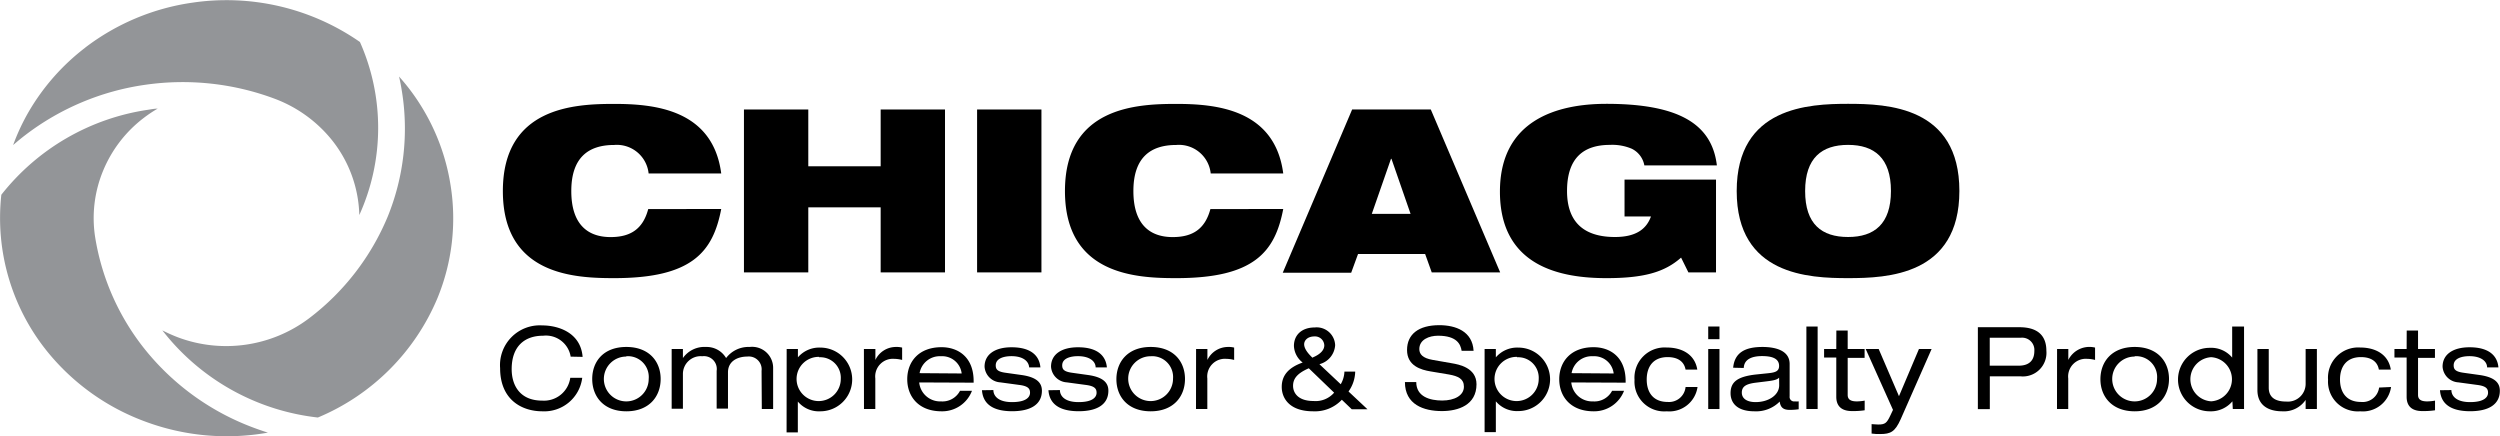 <svg id="Layer_1" data-name="Layer 1" xmlns="http://www.w3.org/2000/svg" viewBox="0 0 317.83 55.46"><defs><style>.cls-1{fill:#939598;}</style></defs><path class="cls-1" d="M39,74.24a29.74,29.74,0,0,0,15.77,1.47c-.64-.2-1.28-.42-1.91-.66a32,32,0,0,1-13.38-9.5A30.56,30.56,0,0,1,32.8,50.82h0a15.74,15.74,0,0,1,1-8.36A16.2,16.2,0,0,1,39,35.69a16.66,16.66,0,0,1,1.75-1.17c-.42,0-.83.09-1.25.15a29.12,29.12,0,0,0-18.62,10.8A27,27,0,0,0,27,65.74a28.81,28.81,0,0,0,12,8.5Z" transform="translate(-20.71 -20.71)"/><path class="cls-1" d="M31.57,26.75a28,28,0,0,0-7.19,8.13,26.77,26.77,0,0,0-2,4.27c.5-.43,1-.85,1.54-1.26a32.65,32.65,0,0,1,15.25-6.4A33.39,33.39,0,0,1,55.73,33.3h0a17,17,0,0,1,7,5,15.89,15.89,0,0,1,3.66,9.75,26.86,26.86,0,0,0,.08-22,29.71,29.71,0,0,0-21.31-5,29.24,29.24,0,0,0-13.64,5.73Z" transform="translate(-20.71 -20.71)"/><path class="cls-1" d="M78,44.31a26.88,26.88,0,0,0-3.72-10.07,26.28,26.28,0,0,0-2.84-3.8c.15.63.27,1.27.37,1.91A29.7,29.7,0,0,1,70,48.25,31.27,31.27,0,0,1,60,61.18a17.49,17.49,0,0,1-16.71,2.4,20,20,0,0,1-1.94-.87c.25.32.51.64.77.95a29.14,29.14,0,0,0,19,10.13A28.29,28.29,0,0,0,76.35,58.55,26.61,26.61,0,0,0,78,44.31Z" transform="translate(-20.71 -20.71)"/><path d="M112.4,47.28c-.52,2.72-1.45,4.93-3.48,6.44s-5.14,2.35-10.13,2.35S84.64,55.72,84.64,45s9.19-11.08,14.15-11.08,12.54.63,13.61,8.84h-9.23a4.06,4.06,0,0,0-4.38-3.62c-3.33,0-5.45,1.65-5.45,5.86s2.06,5.85,5,5.85c2.58,0,4.12-1.07,4.78-3.56Z" transform="translate(-20.71 -20.71)"/><path d="M132.67,47.07h-9.2v8.27h-8.18V34.63h8.18v7.22h9.2V34.63h8.18V55.34h-8.18Z" transform="translate(-20.71 -20.71)"/><path d="M144.93,34.63h8.18V55.34h-8.18Z" transform="translate(-20.71 -20.71)"/><path d="M183.85,47.28c-.52,2.72-1.45,4.93-3.48,6.44s-5.13,2.35-10.12,2.35S156.1,55.72,156.1,45s9.19-11.08,14.15-11.08,12.53.63,13.6,8.84h-9.22a4.06,4.06,0,0,0-4.38-3.62c-3.33,0-5.45,1.65-5.45,5.86s2.06,5.85,5,5.85c2.59,0,4.12-1.07,4.79-3.56Z" transform="translate(-20.71 -20.71)"/><path d="M192.61,34.63h10l8.82,20.71h-8.7L201.89,53h-8.53l-.87,2.38h-8.7Zm5,6.27h-.06l-2.44,7h4.93Z" transform="translate(-20.71 -20.71)"/><path d="M227.24,43.54h11.63v11.8h-3.51l-.93-1.88c-2.12,1.88-4.79,2.61-9.49,2.61-5.74,0-13.54-1.43-13.54-11,0-9.08,7.25-11.16,13.52-11.16,9.1,0,13.43,2.49,14.06,7.83h-9.22a2.93,2.93,0,0,0-1.6-2.12,6.31,6.31,0,0,0-2.78-.49c-3.34,0-5.45,1.65-5.45,5.86,0,3.82,2,5.85,6.09,5.85,2.67,0,4-1,4.58-2.61h-3.36Z" transform="translate(-20.71 -20.71)"/><path d="M255.66,33.91c5,0,14.15.34,14.15,11.08s-9.19,11.08-14.15,11.08S241.5,55.72,241.5,45,250.7,33.91,255.66,33.91Zm0,16.93c3.33,0,5.45-1.65,5.45-5.85s-2.12-5.86-5.45-5.86S250.2,40.78,250.2,45,252.32,50.84,255.66,50.84Z" transform="translate(-20.71 -20.71)"/><path d="M93.26,66.05a3.19,3.19,0,0,0-3.5-2.66c-2.42,0-4,1.41-4,4.25,0,2,1,4,3.87,4a3.37,3.37,0,0,0,3.58-2.9h1.52A4.86,4.86,0,0,1,89.66,73c-2.58,0-5.37-1.44-5.37-5.49a5.06,5.06,0,0,1,5.36-5.43c2,0,4.88.89,5.13,4Z" transform="translate(-20.71 -20.71)"/><path d="M100.34,64.82c2.92,0,4.36,1.87,4.36,4.07S103.26,73,100.34,73,96,71.09,96,68.89,97.41,64.82,100.34,64.82Zm0,1.22a2.85,2.85,0,1,0,2.84,2.85A2.65,2.65,0,0,0,100.34,66Z" transform="translate(-20.71 -20.71)"/><path d="M117.53,67.86a1.63,1.63,0,0,0-1.8-1.82c-1.31,0-2.47.62-2.47,2v4.62h-1.44V67.86A1.63,1.63,0,0,0,110,66a2.26,2.26,0,0,0-2.47,2.27v4.4h-1.43V65.08h1.43v1.15h0a3.34,3.34,0,0,1,2.94-1.41,2.86,2.86,0,0,1,2.55,1.41,3.57,3.57,0,0,1,3-1.41A2.67,2.67,0,0,1,119,67.51v5.2h-1.44Z" transform="translate(-20.71 -20.71)"/><path d="M120.72,65.08h1.43v1.06h0A3.57,3.57,0,0,1,125,64.9,4,4,0,1,1,125,73a3.48,3.48,0,0,1-2.86-1.24h0v3.92h-1.43Zm4.13,1a2.81,2.81,0,1,0,2.75,2.8A2.61,2.61,0,0,0,124.85,66.13Z" transform="translate(-20.71 -20.71)"/><path d="M130.54,65.08H132v1.39h0a2.89,2.89,0,0,1,2.58-1.65,2.92,2.92,0,0,1,.82.08v1.57a4.33,4.33,0,0,0-1-.14,2.25,2.25,0,0,0-2.41,2.5v3.88h-1.44Z" transform="translate(-20.71 -20.71)"/><path d="M137.57,69.33a2.67,2.67,0,0,0,2.77,2.41,2.51,2.51,0,0,0,2.42-1.35h1.52A4.05,4.05,0,0,1,140.41,73c-2.92,0-4.36-1.88-4.36-4.08s1.44-4.07,4.36-4.07c2,0,4.08,1.16,4.08,4.32v.19Zm5.4-1.14A2.49,2.49,0,0,0,140.34,66a2.6,2.6,0,0,0-2.72,2.15Z" transform="translate(-20.71 -20.71)"/><path d="M147,70.3c0,.69.55,1.53,2.37,1.53s2.29-.65,2.29-1.19-.27-.86-1.42-1l-2.36-.32a2.13,2.13,0,0,1-2-2c0-1.55,1.32-2.46,3.43-2.46,2.47,0,3.54,1.07,3.67,2.56h-1.43c-.05-.77-.76-1.43-2.25-1.43-.92,0-2,.26-2,1.17,0,.51.23.8,1.24.94l2,.28c1.89.26,2.63.94,2.63,2,0,1.78-1.48,2.61-3.78,2.61-1.72,0-3.68-.45-3.84-2.67Z" transform="translate(-20.71 -20.71)"/><path d="M155.46,70.3c0,.69.54,1.53,2.37,1.53s2.29-.65,2.29-1.19-.27-.86-1.42-1l-2.37-.32a2.13,2.13,0,0,1-2-2c0-1.55,1.32-2.46,3.43-2.46,2.46,0,3.54,1.07,3.67,2.56H160c0-.77-.76-1.43-2.25-1.43-.92,0-2,.26-2,1.17,0,.51.23.8,1.25.94l2,.28c1.89.26,2.62.94,2.62,2,0,1.78-1.48,2.61-3.77,2.61-1.72,0-3.69-.45-3.85-2.67Z" transform="translate(-20.71 -20.71)"/><path d="M167,64.82c2.93,0,4.36,1.87,4.36,4.07S169.92,73,167,73s-4.36-1.88-4.36-4.08S164.07,64.82,167,64.82ZM167,66a2.85,2.85,0,1,0,2.84,2.85A2.65,2.65,0,0,0,167,66Z" transform="translate(-20.71 -20.71)"/><path d="M172.77,65.08h1.44v1.39h0a2.91,2.91,0,0,1,2.59-1.65,2.81,2.81,0,0,1,.81.08v1.57a4.17,4.17,0,0,0-1-.14,2.25,2.25,0,0,0-2.41,2.5v3.88h-1.44Z" transform="translate(-20.71 -20.71)"/><path d="M191.3,71.53A4.69,4.69,0,0,1,187.66,73c-3.08,0-4-1.72-4-3.1s.76-2.43,2.66-3.1a2.8,2.8,0,0,1-1.11-2.11c0-1.4,1-2.35,2.65-2.35a2.35,2.35,0,0,1,2.59,2.26,2.67,2.67,0,0,1-2,2.41l2.71,2.55a3.44,3.44,0,0,0,.47-1.61H193a4.5,4.5,0,0,1-.85,2.53l2.41,2.26h-2Zm-4.2-4c-1.59.69-2,1.41-2,2.24s.58,1.92,2.59,1.92a3.11,3.11,0,0,0,2.63-1.06Zm.49-1.37c1.07-.45,1.48-1,1.48-1.55a1.18,1.18,0,0,0-1.24-1.13c-.91,0-1.32.53-1.32,1S186.87,65.54,187.59,66.21Z" transform="translate(-20.71 -20.71)"/><path d="M200.76,69.28c0,1.87,1.75,2.35,3.3,2.35s2.76-.63,2.76-1.76c0-1-.73-1.34-1.9-1.55l-2.33-.39c-1.22-.2-3-.7-3-2.72s1.48-3.16,4.1-3.16c2.06,0,4.22.76,4.36,3.26h-1.52c-.13-.81-.58-1.92-3-1.92-1.12,0-2.38.48-2.38,1.7,0,.64.42,1.15,1.68,1.37l2.51.44c.8.14,3.08.54,3.08,2.66,0,2.65-2.33,3.41-4.4,3.41-2.31,0-4.7-.82-4.7-3.69Z" transform="translate(-20.71 -20.71)"/><path d="M209.45,65.08h1.43v1.06h0a3.57,3.57,0,0,1,2.86-1.24,4,4,0,1,1,0,8.07,3.5,3.5,0,0,1-2.86-1.24h0v3.92h-1.43Zm4.13,1a2.81,2.81,0,1,0,2.75,2.8A2.61,2.61,0,0,0,213.58,66.13Z" transform="translate(-20.71 -20.71)"/><path d="M220.47,69.33a2.66,2.66,0,0,0,2.76,2.41,2.53,2.53,0,0,0,2.43-1.35h1.52A4.07,4.07,0,0,1,223.31,73c-2.93,0-4.37-1.88-4.37-4.08s1.44-4.07,4.37-4.07c2,0,4.07,1.16,4.07,4.32v.19Zm5.39-1.14A2.49,2.49,0,0,0,223.23,66a2.6,2.6,0,0,0-2.72,2.15Z" transform="translate(-20.71 -20.71)"/><path d="M236.52,69.91A3.62,3.62,0,0,1,232.6,73a3.78,3.78,0,0,1-4.09-4,3.84,3.84,0,0,1,4.08-4.11c2,0,3.6.91,3.9,2.81H235c-.18-1-.95-1.59-2.28-1.59-1.84,0-2.66,1.22-2.66,2.85s.82,2.85,2.66,2.85A2.11,2.11,0,0,0,235,69.91Z" transform="translate(-20.71 -20.71)"/><path d="M237.88,62.22h1.43v1.61h-1.43Zm0,2.86h1.43v7.63h-1.43Z" transform="translate(-20.71 -20.71)"/><path d="M241.05,67.46c.18-1.9,1.48-2.64,3.73-2.64,1.53,0,3.45.39,3.45,2.16v4.11a.57.57,0,0,0,.65.65,3.85,3.85,0,0,0,.5,0v1a8.32,8.32,0,0,1-1.12.08c-.71,0-1.19-.2-1.29-1.06a4.21,4.21,0,0,1-3.2,1.24c-2.49,0-3.05-1.31-3.05-2.3,0-1.4.82-2.11,3.23-2.38l1.63-.17c.8-.09,1.31-.23,1.31-.92,0-1-1-1.25-2.17-1.25s-2.28.34-2.32,1.51Zm5.84,1.26c-.22.24-.61.35-1.41.45l-1.62.2c-1.12.15-1.71.45-1.71,1.25s.71,1.21,1.75,1.21c1.62,0,3-.87,3-2.14Z" transform="translate(-20.71 -20.71)"/><path d="M250.36,62.22h1.43V72.71h-1.43Z" transform="translate(-20.71 -20.71)"/><path d="M254.17,62.73h1.44v2.35h2.15v1.13h-2.15v4.71c0,.61.43.82,1.16.82a5.54,5.54,0,0,0,1-.1v1.23a10.08,10.08,0,0,1-1.61.1c-1.4,0-2-.7-2-1.81v-5h-1.55V65.08h1.55Z" transform="translate(-20.71 -20.71)"/><path d="M264.67,65.08h1.61L262.35,74c-.72,1.61-1.28,1.89-2.61,1.89-.36,0-.72,0-1.09-.06V74.63c.26,0,.49.05.83.05.89,0,1.1-.18,1.56-1.16l.33-.7-3.47-7.74h1.65l2.58,6Z" transform="translate(-20.71 -20.71)"/><path d="M272.16,62.31h5.28c2.25,0,3.43,1,3.43,3a3,3,0,0,1-3.33,3.24h-3.86v4.17h-1.52Zm5.18,4.89c1.5,0,2-.83,2-1.87a1.56,1.56,0,0,0-1.74-1.68h-3.93V67.2Z" transform="translate(-20.71 -20.71)"/><path d="M282.23,65.08h1.43v1.39h0a3,3,0,0,1,3.4-1.57v1.57a4.25,4.25,0,0,0-1-.14,2.25,2.25,0,0,0-2.41,2.5v3.88h-1.43Z" transform="translate(-20.71 -20.71)"/><path d="M292.1,64.82c2.92,0,4.36,1.87,4.36,4.07S295,73,292.1,73s-4.36-1.88-4.36-4.08S289.17,64.82,292.1,64.82Zm0,1.22a2.85,2.85,0,1,0,2.84,2.85A2.65,2.65,0,0,0,292.1,66Z" transform="translate(-20.71 -20.71)"/><path d="M304.52,71.73h0A3.57,3.57,0,0,1,301.64,73a4,4,0,1,1,0-8.07,3.48,3.48,0,0,1,2.85,1.24h0V62.22H306V72.71h-1.43Zm-2.7,0a2.81,2.81,0,0,0,0-5.61,2.81,2.81,0,0,0,0,5.61Z" transform="translate(-20.71 -20.71)"/><path d="M315.26,72.71h-1.43V71.55h0A3.32,3.32,0,0,1,310.86,73c-1.81,0-3.16-.79-3.16-2.7V65.08h1.44V70c0,1.12.69,1.76,2.22,1.76a2.26,2.26,0,0,0,2.47-2.27V65.08h1.43Z" transform="translate(-20.71 -20.71)"/><path d="M324.69,69.91A3.62,3.62,0,0,1,320.77,73a3.78,3.78,0,0,1-4.09-4,3.84,3.84,0,0,1,4.08-4.11c2,0,3.6.91,3.9,2.81h-1.52c-.17-1-.95-1.59-2.28-1.59-1.84,0-2.66,1.22-2.66,2.85s.82,2.85,2.66,2.85a2.11,2.11,0,0,0,2.31-1.83Z" transform="translate(-20.71 -20.71)"/><path d="M326.68,62.73h1.44v2.35h2.15v1.13h-2.15v4.71c0,.61.43.82,1.16.82a5.54,5.54,0,0,0,1-.1v1.23a10.08,10.08,0,0,1-1.61.1c-1.41,0-2-.7-2-1.81v-5h-1.55V65.08h1.55Z" transform="translate(-20.71 -20.71)"/><path d="M332.36,70.3c0,.69.55,1.53,2.37,1.53s2.29-.65,2.29-1.19-.27-.86-1.42-1l-2.36-.32a2.13,2.13,0,0,1-2-2c0-1.55,1.32-2.46,3.43-2.46,2.46,0,3.54,1.07,3.67,2.56h-1.44c0-.77-.76-1.43-2.25-1.43-.92,0-2,.26-2,1.17,0,.51.23.8,1.25.94l2,.28c1.89.26,2.62.94,2.62,2,0,1.78-1.47,2.61-3.77,2.61-1.72,0-3.69-.45-3.84-2.67Z" transform="translate(-20.71 -20.71)"/></svg>
